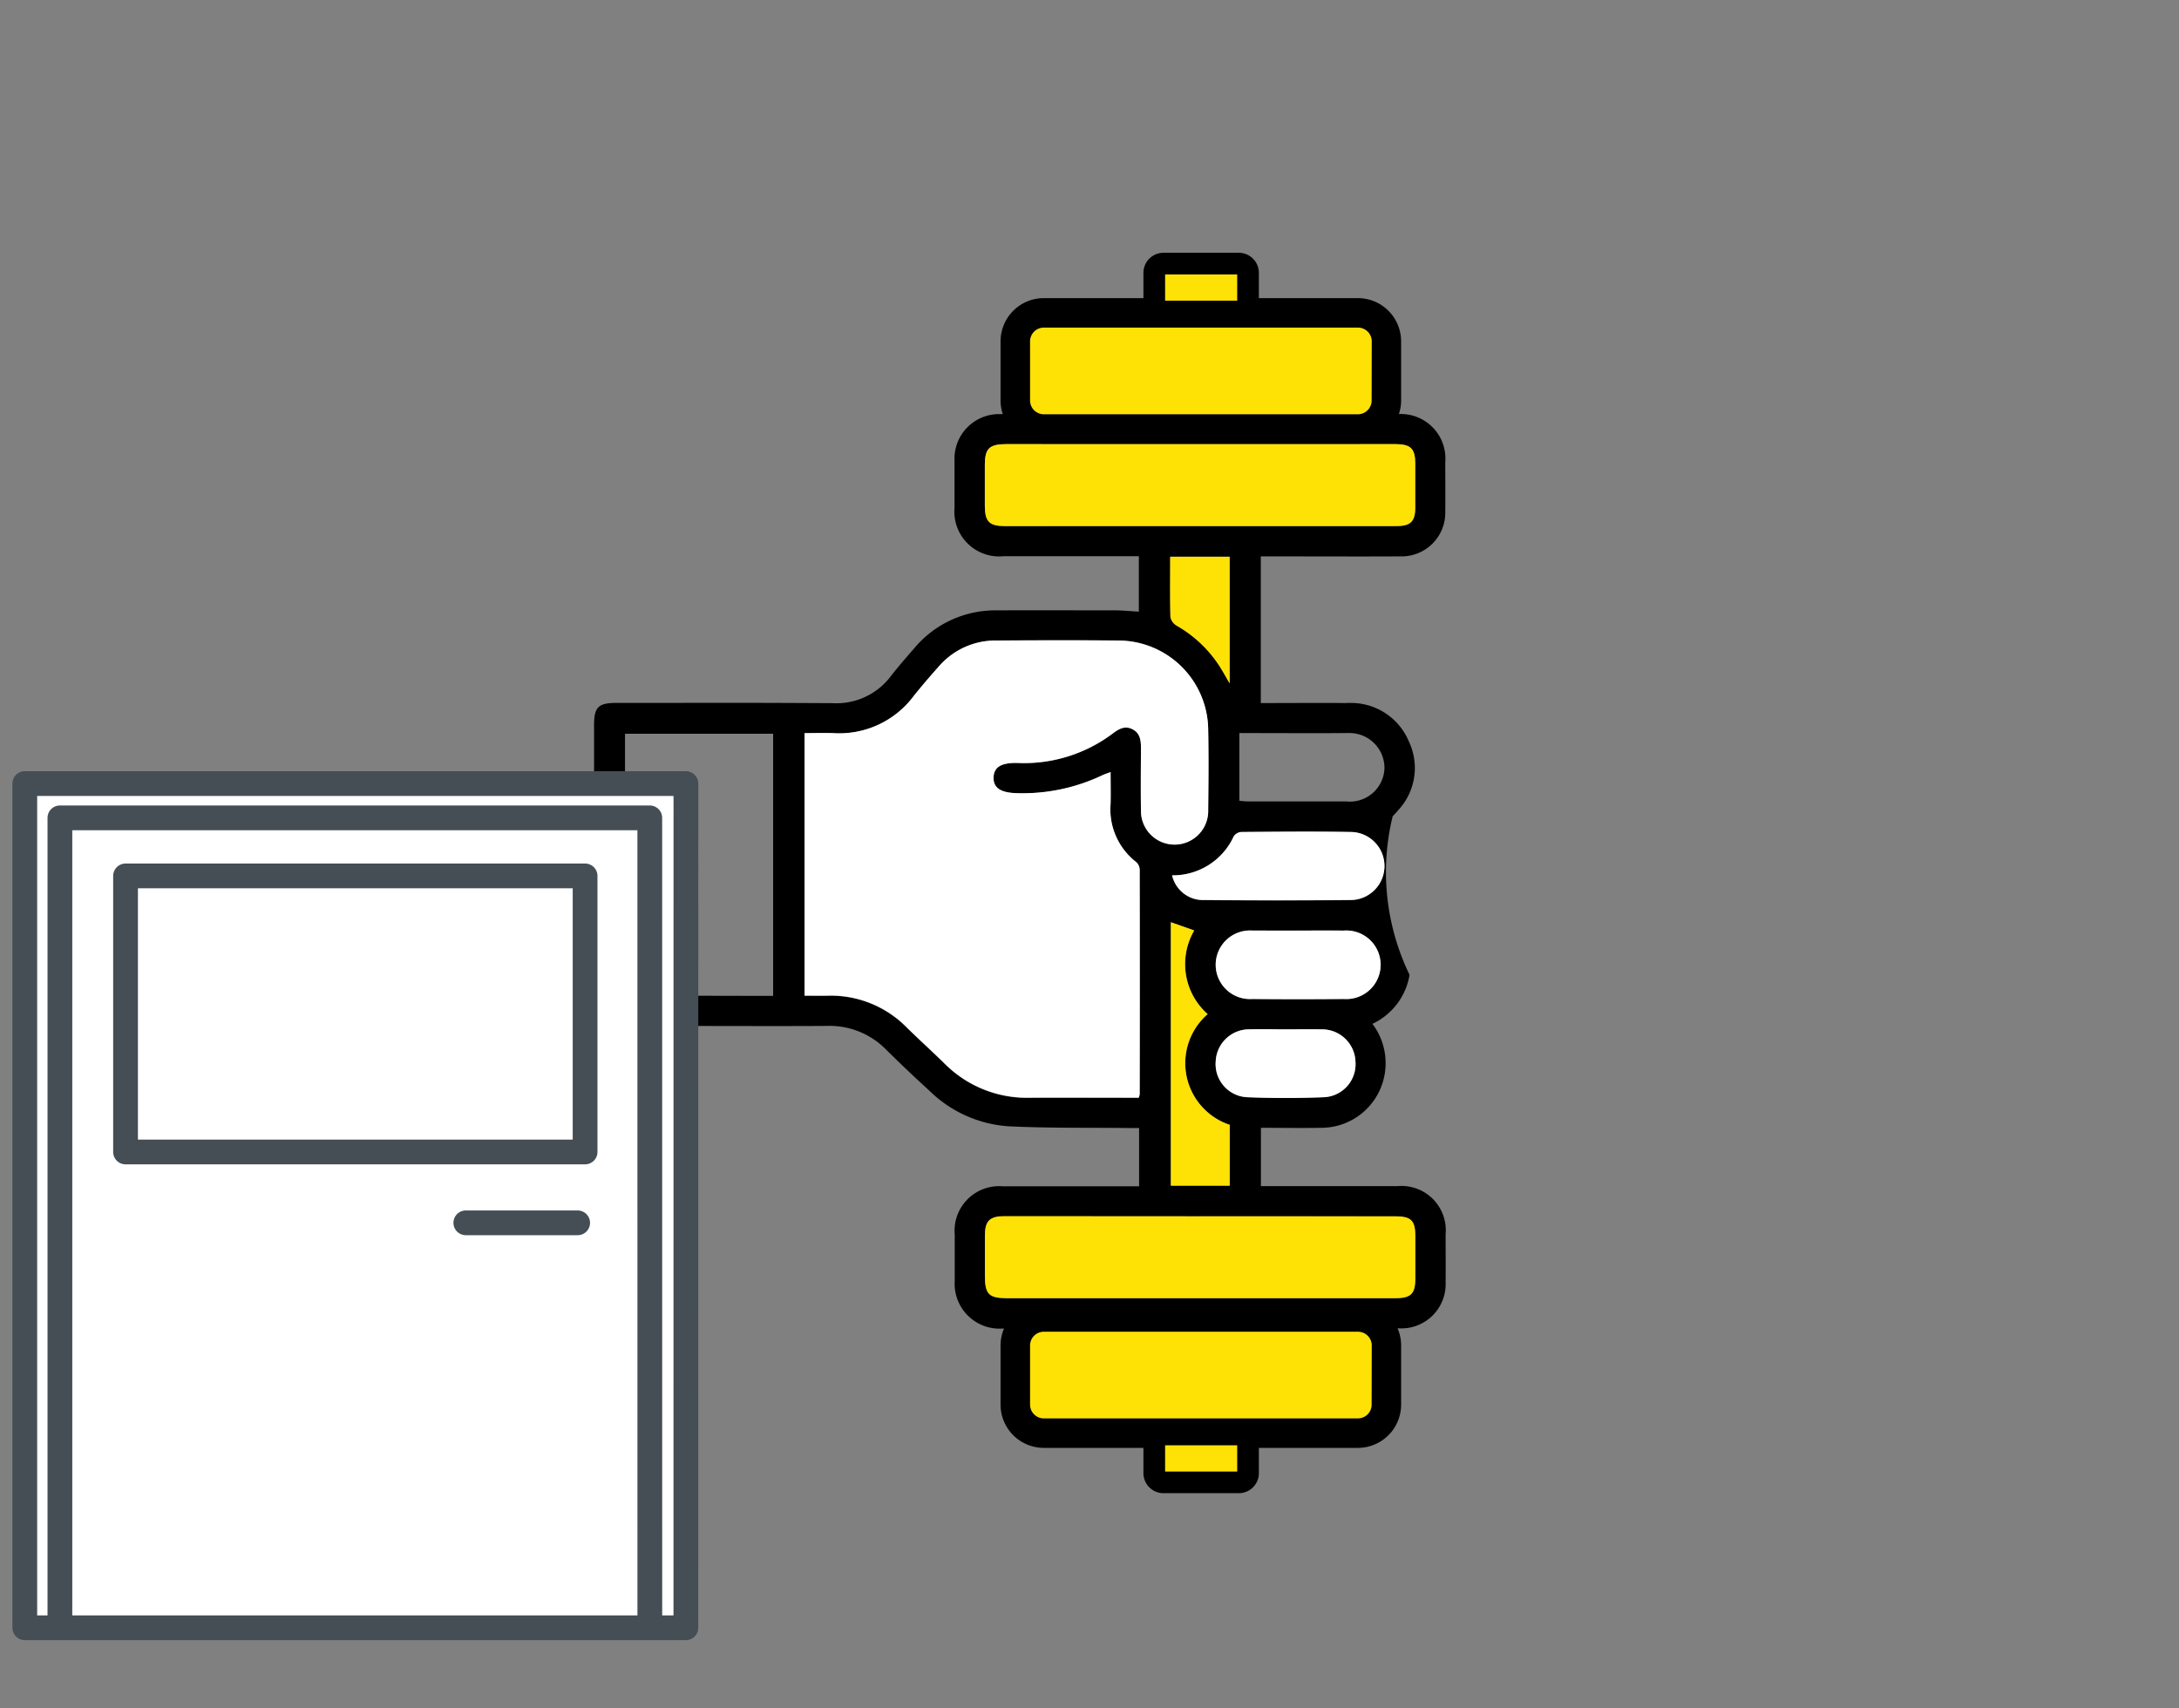 <svg xmlns="http://www.w3.org/2000/svg" width="88" height="69" viewBox="0 0 88 69"><rect x="0" y="0" width="88" height="69" fill="#808080" stroke="none"/><defs><style>.a{fill:none;}.b,.d{fill:#fff;}.c{fill:#ffe205;}.d{stroke:#444e54;stroke-linecap:round;stroke-linejoin:round;}</style></defs><g transform="translate(-1266 -1732)"><rect class="a" width="88" height="69" transform="translate(1266 1732)"/><g transform="translate(1526.76 1289.5) rotate(90)"><g transform="translate(456.932 202.375)"><path d="M533.2,214.9a1.908,1.908,0,0,1-2.092,1.358,1,1,0,0,0-.19.032v.73c0,1.083,0,2.166,0,3.249a1.814,1.814,0,0,1-1.928,1.934q-.932,0-1.865,0a1.8,1.8,0,0,1-1.953-1.94q0-2.518,0-5.036v-.47h-2.355c0,.165,0,.323,0,.481-.018,1.61.01,3.222-.072,4.829a5.038,5.038,0,0,1-1.43,3.154q-.82.9-1.676,1.765a3.194,3.194,0,0,0-.946,2.379c.014,1.475,0,5.573,0,7.049,0,.108,0,.217,0,.325a.608.608,0,1,1-1.213-.009c-.012-.7,0-4.03,0-4.734,0-.146,0-.291,0-.459H506.892v5.982h10.581v-.44c0-1.584,0,1.782,0,.2a1.618,1.618,0,0,1,.022-.4.6.6,0,0,1,1.187.058,2.064,2.064,0,0,1,.009.324c0,1.868,0-1.214,0,.654,0,.682-.175.854-.868.854H506.556c-.739,0-.91-.17-.91-.9,0-4.562-.013-4.174.01-8.736a2.75,2.75,0,0,0-1.1-2.357c-.385-.3-.751-.619-1.117-.939a4.254,4.254,0,0,1-1.531-3.316c-.008-1.6,0-3.195,0-4.792,0-.31.033-.62.052-.962h-2.239v.434q0,2.518,0,5.036a1.809,1.809,0,0,1-1.962,1.974c-.635,0-1.27,0-1.9,0a1.8,1.8,0,0,1-1.878-1.86c-.013-1.2,0-2.41,0-3.614v-.449c-.3-.022-.552-.027-.8-.062a1.673,1.673,0,0,1-1.472-1.63q-.028-2.294,0-4.589a1.7,1.7,0,0,1,1.661-1.668c.186-.01.374,0,.613,0v-.463c0-1.178,0-2.355,0-3.533a1.8,1.8,0,0,1,1.944-1.951c.662,0,1.324-.008,1.986,0a1.764,1.764,0,0,1,1.814,1.824c.009,1.719,0,3.438,0,5.158v.468h5.926c0-.222-.012-3.188,0-3.4a.612.612,0,0,1,.618-.62.6.6,0,0,1,.592.637c.011.486,0,3.726,0,4.249H509.6c.009-.118.026-.235.026-.352,0-1.327,0-2.653,0-3.98a1.393,1.393,0,0,0-1.335-1.528,1.41,1.41,0,0,0-1.427,1.448c-.028.451-.255.708-.617.7s-.619-.307-.6-.765a2.534,2.534,0,0,1,1.558-2.37,2.5,2.5,0,0,1,2.761.42c.092.075.177.159.264.237a9.521,9.521,0,0,0,6.4-.684,2.67,2.67,0,0,1,1.98,1.5,2.632,2.632,0,0,1,2.194-.462,2.6,2.6,0,0,1,2.005,2.537c.015.8,0,1.6,0,2.428h2.356V209.4q0-2.538,0-5.076a1.789,1.789,0,0,1,1.94-1.946c.648,0,1.3-.007,1.945,0a1.789,1.789,0,0,1,1.86,1.872c.011,1.259,0,2.518,0,3.777,0,.08.008.159.016.3A1.925,1.925,0,0,1,533.2,209.7Zm-24.759,1.01c.058.15.085.237.123.318a7.491,7.491,0,0,1,.731,3.459c-.015.654-.209.955-.626.949s-.609-.3-.595-.962a5.953,5.953,0,0,0-1.181-3.839c-.191-.253-.342-.5-.18-.811s.457-.342.766-.341c.838,0,1.676.011,2.513,0a1.358,1.358,0,1,0-.025-2.715c-1.081-.009-2.162-.018-3.243,0a3.636,3.636,0,0,0-3.595,3.644c-.017,1.638-.011,3.276,0,4.914a3.02,3.02,0,0,0,1.056,2.328c.384.341.774.677,1.176,1a3.751,3.751,0,0,1,1.509,3.249c-.016.386,0,.774,0,1.166h10.609c0-.322,0-.617,0-.913a4.3,4.3,0,0,1,1.289-3.22c.494-.5.964-1.024,1.457-1.526a4.682,4.682,0,0,0,1.376-3.444c-.007-1.34,0-2.68,0-4.021v-.372a.807.807,0,0,0-.137-.038q-4.54,0-9.079,0a.434.434,0,0,0-.3.139,2.688,2.688,0,0,1-2.349,1.036C509.312,215.9,508.9,215.908,508.44,215.908Zm-9.936-3.593q0-3.976,0-7.952c0-.571-.184-.758-.742-.761q-.891,0-1.782,0c-.606,0-.783.183-.785.807,0,.893,0,1.785,0,2.678q0,6.512,0,13.024c0,.7.172.871.851.873q.81,0,1.62,0c.665,0,.838-.174.838-.838Q498.5,216.23,498.5,212.315Zm27.884-.063q0,3.976,0,7.952c0,.585.191.775.775.779.54,0,1.08,0,1.62,0,.763,0,.915-.155.915-.931q0-5.923,0-11.847,0-1.887,0-3.773c0-.654-.171-.828-.8-.83q-.85,0-1.7,0c-.641,0-.8.168-.805.82Q526.386,208.337,526.387,212.252Zm-13.776,1.172a1.284,1.284,0,0,0,1-1.308q.025-2.941,0-5.882a1.374,1.374,0,1,0-2.748-.024c-.027,1.473-.013,2.948,0,4.421a.408.408,0,0,0,.18.306A2.7,2.7,0,0,1,512.611,213.424Zm2.231-5.1v1.787c0,.027,0,.054,0,.081a1.385,1.385,0,1,0,2.764-.013q.016-1.847,0-3.695a1.385,1.385,0,1,0-2.762.013C514.835,207.108,514.842,207.717,514.842,208.327Zm3.989.494c0,.487-.009.974,0,1.46a1.353,1.353,0,0,0,1.3,1.383,1.338,1.338,0,0,0,1.442-1.281c.042-1.026.041-2.056,0-3.081a1.337,1.337,0,0,0-1.441-1.282,1.351,1.351,0,0,0-1.3,1.381C518.822,207.874,518.831,208.348,518.831,208.821Zm3.857,2.275a2.624,2.624,0,0,1-4.473.891,2.694,2.694,0,0,1-3.379.543l-.332.943h10.641V211.1ZM499.742,213.5c.844,0,1.638.011,2.432-.011a.524.524,0,0,0,.35-.25,5.014,5.014,0,0,1,1.587-1.7c.227-.15.468-.278.745-.442h-5.114Zm-5.792-3.922c-.9-.1-1.04.029-1.04.888q0,1.846,0,3.692c0,.788.208.956,1.04.817Zm36.988,5.411c.791.085,1.037-.049,1.04-.573q.012-2.13,0-4.26c0-.415-.182-.592-.588-.61-.144-.007-.288,0-.452,0Z" transform="translate(-491.685 -202.375)"/><path class="b" d="M602.569,294.759c.459,0,.872-.011,1.285,0a2.688,2.688,0,0,0,2.349-1.036.434.434,0,0,1,.3-.139q4.54-.011,9.079,0a.811.811,0,0,1,.137.038v.372c0,1.34-.005,2.68,0,4.021a4.682,4.682,0,0,1-1.376,3.444c-.493.5-.964,1.025-1.457,1.526a4.3,4.3,0,0,0-1.289,3.22c.005.3,0,.591,0,.913H600.995c0-.392-.013-.78,0-1.166a3.75,3.75,0,0,0-1.509-3.249c-.4-.32-.791-.656-1.176-1a3.02,3.02,0,0,1-1.056-2.328c-.01-1.638-.016-3.276,0-4.914a3.637,3.637,0,0,1,3.595-3.644c1.081-.022,2.162-.013,3.243,0a1.358,1.358,0,1,1,.025,2.715c-.837.014-1.675.006-2.513,0-.309,0-.605.028-.766.341s-.011.559.18.811a5.952,5.952,0,0,1,1.181,3.839c-.015.659.173.956.595.962s.611-.295.626-.949a7.49,7.49,0,0,0-.731-3.459C602.654,295,602.627,294.909,602.569,294.759Z" transform="translate(-585.814 -281.226)"/><path class="c" d="M527.382,222.4q0,3.915,0,7.83c0,.664-.173.836-.839.838q-.81,0-1.62,0c-.679,0-.851-.177-.852-.873q0-6.512,0-13.024c0-.893,0-1.785,0-2.678,0-.625.178-.805.785-.807s1.188,0,1.782,0c.558,0,.742.19.742.761Q527.384,218.419,527.382,222.4Z" transform="translate(-520.564 -212.456)"/><path class="c" d="M812.1,222.337q0-3.915,0-7.83c0-.652.164-.819.805-.82q.85,0,1.7,0c.633,0,.8.176.8.83q0,1.887,0,3.773,0,5.924,0,11.847c0,.777-.152.931-.915.931-.54,0-1.08,0-1.62,0-.584,0-.774-.194-.775-.779Q812.1,226.313,812.1,222.337Z" transform="translate(-777.403 -212.461)"/><path class="b" d="M670.369,233.692a2.7,2.7,0,0,0-1.573-2.487.407.407,0,0,1-.18-.306c-.011-1.474-.025-2.948,0-4.421a1.374,1.374,0,1,1,2.748.024q.027,2.941,0,5.882A1.284,1.284,0,0,1,670.369,233.692Z" transform="translate(-649.443 -222.644)"/><path class="b" d="M705.486,229.97c0-.609-.007-1.218,0-1.827a1.385,1.385,0,1,1,2.762-.013q.019,1.847,0,3.695a1.385,1.385,0,1,1-2.764.013c0-.027,0-.054,0-.081Q705.486,230.863,705.486,229.97Z" transform="translate(-682.329 -224.019)"/><path class="b" d="M742.314,238.817c0-.473-.009-.947,0-1.42a1.351,1.351,0,0,1,1.3-1.381,1.337,1.337,0,0,1,1.441,1.282c.041,1.026.042,2.056,0,3.081a1.338,1.338,0,0,1-1.442,1.281,1.353,1.353,0,0,1-1.3-1.383C742.3,239.791,742.314,239.3,742.314,238.817Z" transform="translate(-715.167 -232.372)"/><path class="c" d="M710.578,282.9h2.457v2.378H702.394l.332-.943a2.694,2.694,0,0,0,3.379-.543,2.624,2.624,0,0,0,4.473-.891Z" transform="translate(-679.574 -274.178)"/><path class="c" d="M566.079,285.341v-2.4h5.114c-.277.163-.518.292-.745.442a5.014,5.014,0,0,0-1.587,1.7.524.524,0,0,1-.35.25C567.717,285.352,566.923,285.341,566.079,285.341Z" transform="translate(-558.022 -274.215)"/><path class="b" d="M504.036,268.667v5.4c-.832.139-1.039-.029-1.04-.817q0-1.846,0-3.692C503,268.7,503.138,268.569,504.036,268.667Z" transform="translate(-501.771 -261.462)"/><path class="b" d="M854.125,274.024v-5.444c.164,0,.308-.005.452,0,.406.018.587.2.588.61q.008,2.13,0,4.26C855.162,273.976,854.916,274.11,854.125,274.024Z" transform="translate(-814.872 -261.409)"/></g><g transform="translate(454.542 204.17)"><rect class="c" width="4.692" height="14.991" rx="2.346" transform="translate(0.596 0.596)"/><path d="M473.757,235.131h-2.391a1.748,1.748,0,0,1-1.746-1.746V220.7a1.748,1.748,0,0,1,1.746-1.746h2.391A1.748,1.748,0,0,1,475.5,220.7v12.689A1.748,1.748,0,0,1,473.757,235.131Zm-2.391-14.991a.556.556,0,0,0-.555.555v12.689a.556.556,0,0,0,.555.555h2.391a.556.556,0,0,0,.555-.555V220.7a.556.556,0,0,0-.555-.555Z" transform="translate(-469.62 -218.949)"/></g><g transform="translate(495.102 204.17)"><rect class="c" width="4.692" height="14.991" rx="2.346" transform="translate(0.596 0.596)"/><path d="M848.267,235.131h-2.391a1.748,1.748,0,0,1-1.747-1.746V220.7a1.748,1.748,0,0,1,1.747-1.746h2.391a1.748,1.748,0,0,1,1.746,1.746v12.689A1.748,1.748,0,0,1,848.267,235.131Zm-2.391-14.991a.556.556,0,0,0-.555.555v12.689a.556.556,0,0,0,.555.555h2.391a.556.556,0,0,0,.555-.555V220.7a.556.556,0,0,0-.555-.555Z" transform="translate(-844.13 -218.949)"/></g><g transform="translate(500.005 209.92)"><rect class="c" width="1.935" height="3.787" rx="0.967" transform="translate(0.437 0.437)"/><path d="M891.406,276.7h-1.192a.81.81,0,0,1-.809-.809v-3.044a.81.81,0,0,1,.809-.809h1.192a.81.81,0,0,1,.809.809v3.044A.81.81,0,0,1,891.406,276.7Zm-1.126-.875h1.06v-2.912h-1.06Z" transform="translate(-889.405 -272.038)"/></g><g transform="translate(452.711 209.92)"><rect class="c" width="1.935" height="3.787" rx="0.967" transform="translate(0.437 0.437)"/><path d="M454.712,276.7H453.52a.81.81,0,0,1-.809-.809v-3.044a.81.81,0,0,1,.809-.809h1.192a.81.81,0,0,1,.809.809v3.044A.81.81,0,0,1,454.712,276.7Zm-1.126-.875h1.06v-2.912h-1.06Z" transform="translate(-452.711 -272.038)"/></g></g><path class="d" d="M23.066-38.082H4.507V-49.233H23.066Zm-.3,2.862H18.249m8.887,16.357H.438v-34.1h26.7Zm-1.456,0H1.856V-51.578H25.679Z" transform="translate(1266.563 1816.614)"/></g></svg>